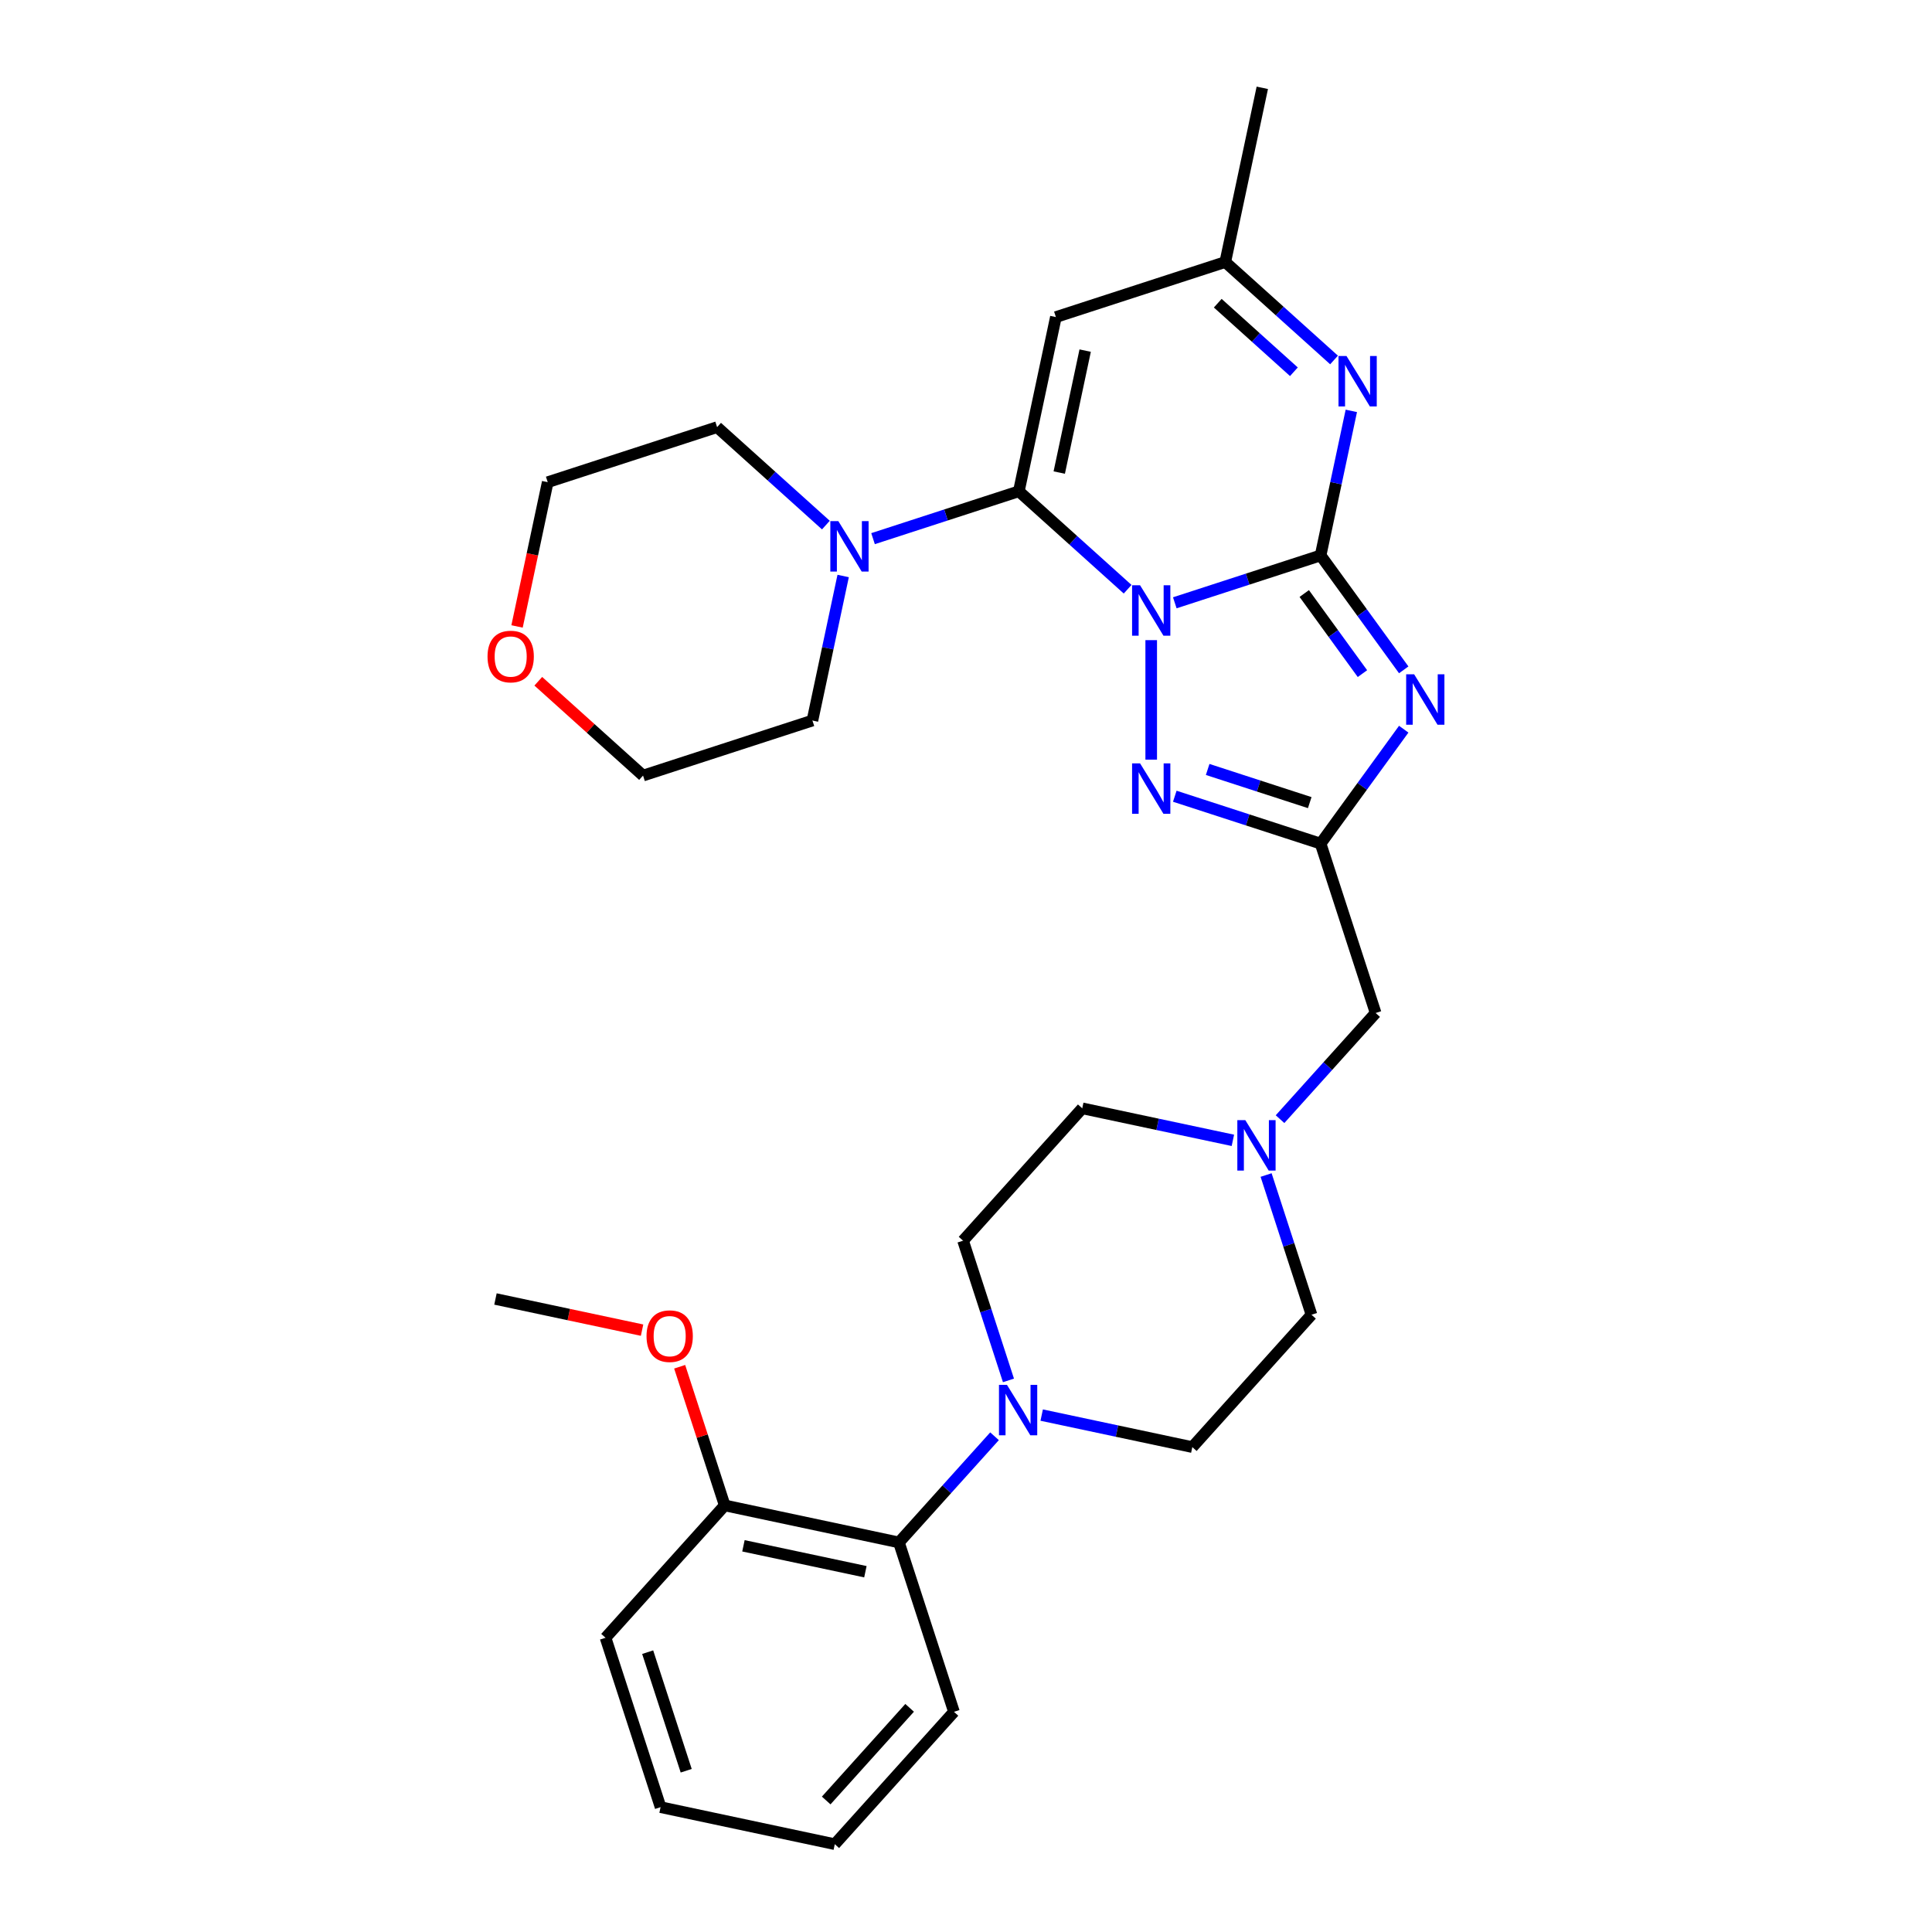 <?xml version='1.0' encoding='iso-8859-1'?>
<svg version='1.1' baseProfile='full'
              xmlns='http://www.w3.org/2000/svg'
                      xmlns:rdkit='http://www.rdkit.org/xml'
                      xmlns:xlink='http://www.w3.org/1999/xlink'
                  xml:space='preserve'
width='1000px' height='1000px' viewBox='0 0 1000 1000'>
<!-- END OF HEADER -->
<rect style='opacity:1.0;fill:#FFFFFF;stroke:none' width='1000' height='1000' x='0' y='0'> </rect>
<path class='bond-0' d='M 608.07,312.008 L 645.805,299.748' style='fill:none;fill-rule:evenodd;stroke:#0000FF;stroke-width:6px;stroke-linecap:butt;stroke-linejoin:miter;stroke-opacity:1' />
<path class='bond-0' d='M 645.805,299.748 L 683.54,287.487' style='fill:none;fill-rule:evenodd;stroke:#000000;stroke-width:6px;stroke-linecap:butt;stroke-linejoin:miter;stroke-opacity:1' />
<path class='bond-1' d='M 583.659,304.984 L 555.507,279.636' style='fill:none;fill-rule:evenodd;stroke:#0000FF;stroke-width:6px;stroke-linecap:butt;stroke-linejoin:miter;stroke-opacity:1' />
<path class='bond-1' d='M 555.507,279.636 L 527.355,254.289' style='fill:none;fill-rule:evenodd;stroke:#000000;stroke-width:6px;stroke-linecap:butt;stroke-linejoin:miter;stroke-opacity:1' />
<path class='bond-3' d='M 595.864,331.333 L 595.864,393.188' style='fill:none;fill-rule:evenodd;stroke:#0000FF;stroke-width:6px;stroke-linecap:butt;stroke-linejoin:miter;stroke-opacity:1' />
<path class='bond-2' d='M 683.54,287.487 L 705.054,317.098' style='fill:none;fill-rule:evenodd;stroke:#000000;stroke-width:6px;stroke-linecap:butt;stroke-linejoin:miter;stroke-opacity:1' />
<path class='bond-2' d='M 705.054,317.098 L 726.568,346.71' style='fill:none;fill-rule:evenodd;stroke:#0000FF;stroke-width:6px;stroke-linecap:butt;stroke-linejoin:miter;stroke-opacity:1' />
<path class='bond-2' d='M 675.078,307.207 L 690.138,327.935' style='fill:none;fill-rule:evenodd;stroke:#000000;stroke-width:6px;stroke-linecap:butt;stroke-linejoin:miter;stroke-opacity:1' />
<path class='bond-2' d='M 690.138,327.935 L 705.197,348.664' style='fill:none;fill-rule:evenodd;stroke:#0000FF;stroke-width:6px;stroke-linecap:butt;stroke-linejoin:miter;stroke-opacity:1' />
<path class='bond-5' d='M 683.54,287.487 L 691.491,250.079' style='fill:none;fill-rule:evenodd;stroke:#000000;stroke-width:6px;stroke-linecap:butt;stroke-linejoin:miter;stroke-opacity:1' />
<path class='bond-5' d='M 691.491,250.079 L 699.442,212.672' style='fill:none;fill-rule:evenodd;stroke:#0000FF;stroke-width:6px;stroke-linecap:butt;stroke-linejoin:miter;stroke-opacity:1' />
<path class='bond-6' d='M 527.355,254.289 L 546.522,164.115' style='fill:none;fill-rule:evenodd;stroke:#000000;stroke-width:6px;stroke-linecap:butt;stroke-linejoin:miter;stroke-opacity:1' />
<path class='bond-6' d='M 548.265,244.596 L 561.682,181.475' style='fill:none;fill-rule:evenodd;stroke:#000000;stroke-width:6px;stroke-linecap:butt;stroke-linejoin:miter;stroke-opacity:1' />
<path class='bond-7' d='M 527.355,254.289 L 489.62,266.549' style='fill:none;fill-rule:evenodd;stroke:#000000;stroke-width:6px;stroke-linecap:butt;stroke-linejoin:miter;stroke-opacity:1' />
<path class='bond-7' d='M 489.62,266.549 L 451.885,278.81' style='fill:none;fill-rule:evenodd;stroke:#0000FF;stroke-width:6px;stroke-linecap:butt;stroke-linejoin:miter;stroke-opacity:1' />
<path class='bond-30' d='M 726.568,377.427 L 705.054,407.038' style='fill:none;fill-rule:evenodd;stroke:#0000FF;stroke-width:6px;stroke-linecap:butt;stroke-linejoin:miter;stroke-opacity:1' />
<path class='bond-30' d='M 705.054,407.038 L 683.54,436.65' style='fill:none;fill-rule:evenodd;stroke:#000000;stroke-width:6px;stroke-linecap:butt;stroke-linejoin:miter;stroke-opacity:1' />
<path class='bond-4' d='M 608.07,412.128 L 645.805,424.389' style='fill:none;fill-rule:evenodd;stroke:#0000FF;stroke-width:6px;stroke-linecap:butt;stroke-linejoin:miter;stroke-opacity:1' />
<path class='bond-4' d='M 645.805,424.389 L 683.54,436.65' style='fill:none;fill-rule:evenodd;stroke:#000000;stroke-width:6px;stroke-linecap:butt;stroke-linejoin:miter;stroke-opacity:1' />
<path class='bond-4' d='M 625.088,398.271 L 651.502,406.854' style='fill:none;fill-rule:evenodd;stroke:#0000FF;stroke-width:6px;stroke-linecap:butt;stroke-linejoin:miter;stroke-opacity:1' />
<path class='bond-4' d='M 651.502,406.854 L 677.917,415.436' style='fill:none;fill-rule:evenodd;stroke:#000000;stroke-width:6px;stroke-linecap:butt;stroke-linejoin:miter;stroke-opacity:1' />
<path class='bond-12' d='M 683.54,436.65 L 712.028,524.325' style='fill:none;fill-rule:evenodd;stroke:#000000;stroke-width:6px;stroke-linecap:butt;stroke-linejoin:miter;stroke-opacity:1' />
<path class='bond-31' d='M 690.501,186.323 L 662.35,160.976' style='fill:none;fill-rule:evenodd;stroke:#0000FF;stroke-width:6px;stroke-linecap:butt;stroke-linejoin:miter;stroke-opacity:1' />
<path class='bond-31' d='M 662.35,160.976 L 634.198,135.628' style='fill:none;fill-rule:evenodd;stroke:#000000;stroke-width:6px;stroke-linecap:butt;stroke-linejoin:miter;stroke-opacity:1' />
<path class='bond-31' d='M 669.719,192.421 L 650.012,174.677' style='fill:none;fill-rule:evenodd;stroke:#0000FF;stroke-width:6px;stroke-linecap:butt;stroke-linejoin:miter;stroke-opacity:1' />
<path class='bond-31' d='M 650.012,174.677 L 630.306,156.934' style='fill:none;fill-rule:evenodd;stroke:#000000;stroke-width:6px;stroke-linecap:butt;stroke-linejoin:miter;stroke-opacity:1' />
<path class='bond-9' d='M 546.522,164.115 L 634.198,135.628' style='fill:none;fill-rule:evenodd;stroke:#000000;stroke-width:6px;stroke-linecap:butt;stroke-linejoin:miter;stroke-opacity:1' />
<path class='bond-19' d='M 436.415,298.135 L 428.464,335.542' style='fill:none;fill-rule:evenodd;stroke:#0000FF;stroke-width:6px;stroke-linecap:butt;stroke-linejoin:miter;stroke-opacity:1' />
<path class='bond-19' d='M 428.464,335.542 L 420.513,372.949' style='fill:none;fill-rule:evenodd;stroke:#000000;stroke-width:6px;stroke-linecap:butt;stroke-linejoin:miter;stroke-opacity:1' />
<path class='bond-20' d='M 427.474,271.786 L 399.322,246.438' style='fill:none;fill-rule:evenodd;stroke:#0000FF;stroke-width:6px;stroke-linecap:butt;stroke-linejoin:miter;stroke-opacity:1' />
<path class='bond-20' d='M 399.322,246.438 L 371.171,221.091' style='fill:none;fill-rule:evenodd;stroke:#000000;stroke-width:6px;stroke-linecap:butt;stroke-linejoin:miter;stroke-opacity:1' />
<path class='bond-8' d='M 539.176,732.446 L 578.16,740.733' style='fill:none;fill-rule:evenodd;stroke:#0000FF;stroke-width:6px;stroke-linecap:butt;stroke-linejoin:miter;stroke-opacity:1' />
<path class='bond-8' d='M 578.16,740.733 L 617.144,749.019' style='fill:none;fill-rule:evenodd;stroke:#000000;stroke-width:6px;stroke-linecap:butt;stroke-linejoin:miter;stroke-opacity:1' />
<path class='bond-10' d='M 514.765,743.408 L 490.025,770.884' style='fill:none;fill-rule:evenodd;stroke:#0000FF;stroke-width:6px;stroke-linecap:butt;stroke-linejoin:miter;stroke-opacity:1' />
<path class='bond-10' d='M 490.025,770.884 L 465.285,798.361' style='fill:none;fill-rule:evenodd;stroke:#000000;stroke-width:6px;stroke-linecap:butt;stroke-linejoin:miter;stroke-opacity:1' />
<path class='bond-33' d='M 521.98,714.493 L 510.232,678.335' style='fill:none;fill-rule:evenodd;stroke:#0000FF;stroke-width:6px;stroke-linecap:butt;stroke-linejoin:miter;stroke-opacity:1' />
<path class='bond-33' d='M 510.232,678.335 L 498.483,642.176' style='fill:none;fill-rule:evenodd;stroke:#000000;stroke-width:6px;stroke-linecap:butt;stroke-linejoin:miter;stroke-opacity:1' />
<path class='bond-22' d='M 634.198,135.628 L 653.365,45.455' style='fill:none;fill-rule:evenodd;stroke:#000000;stroke-width:6px;stroke-linecap:butt;stroke-linejoin:miter;stroke-opacity:1' />
<path class='bond-15' d='M 465.285,798.361 L 375.112,779.194' style='fill:none;fill-rule:evenodd;stroke:#000000;stroke-width:6px;stroke-linecap:butt;stroke-linejoin:miter;stroke-opacity:1' />
<path class='bond-15' d='M 447.926,813.52 L 384.804,800.104' style='fill:none;fill-rule:evenodd;stroke:#000000;stroke-width:6px;stroke-linecap:butt;stroke-linejoin:miter;stroke-opacity:1' />
<path class='bond-23' d='M 465.285,798.361 L 493.772,886.037' style='fill:none;fill-rule:evenodd;stroke:#000000;stroke-width:6px;stroke-linecap:butt;stroke-linejoin:miter;stroke-opacity:1' />
<path class='bond-11' d='M 662.548,579.278 L 687.288,551.802' style='fill:none;fill-rule:evenodd;stroke:#0000FF;stroke-width:6px;stroke-linecap:butt;stroke-linejoin:miter;stroke-opacity:1' />
<path class='bond-11' d='M 687.288,551.802 L 712.028,524.325' style='fill:none;fill-rule:evenodd;stroke:#000000;stroke-width:6px;stroke-linecap:butt;stroke-linejoin:miter;stroke-opacity:1' />
<path class='bond-17' d='M 638.136,590.24 L 599.152,581.954' style='fill:none;fill-rule:evenodd;stroke:#0000FF;stroke-width:6px;stroke-linecap:butt;stroke-linejoin:miter;stroke-opacity:1' />
<path class='bond-17' d='M 599.152,581.954 L 560.169,573.667' style='fill:none;fill-rule:evenodd;stroke:#000000;stroke-width:6px;stroke-linecap:butt;stroke-linejoin:miter;stroke-opacity:1' />
<path class='bond-18' d='M 655.332,608.193 L 667.081,644.351' style='fill:none;fill-rule:evenodd;stroke:#0000FF;stroke-width:6px;stroke-linecap:butt;stroke-linejoin:miter;stroke-opacity:1' />
<path class='bond-18' d='M 667.081,644.351 L 678.829,680.51' style='fill:none;fill-rule:evenodd;stroke:#000000;stroke-width:6px;stroke-linecap:butt;stroke-linejoin:miter;stroke-opacity:1' />
<path class='bond-13' d='M 498.483,642.176 L 560.169,573.667' style='fill:none;fill-rule:evenodd;stroke:#000000;stroke-width:6px;stroke-linecap:butt;stroke-linejoin:miter;stroke-opacity:1' />
<path class='bond-14' d='M 617.144,749.019 L 678.829,680.51' style='fill:none;fill-rule:evenodd;stroke:#000000;stroke-width:6px;stroke-linecap:butt;stroke-linejoin:miter;stroke-opacity:1' />
<path class='bond-21' d='M 375.112,779.194 L 363.453,743.312' style='fill:none;fill-rule:evenodd;stroke:#000000;stroke-width:6px;stroke-linecap:butt;stroke-linejoin:miter;stroke-opacity:1' />
<path class='bond-21' d='M 363.453,743.312 L 351.794,707.43' style='fill:none;fill-rule:evenodd;stroke:#FF0000;stroke-width:6px;stroke-linecap:butt;stroke-linejoin:miter;stroke-opacity:1' />
<path class='bond-26' d='M 375.112,779.194 L 313.426,847.703' style='fill:none;fill-rule:evenodd;stroke:#000000;stroke-width:6px;stroke-linecap:butt;stroke-linejoin:miter;stroke-opacity:1' />
<path class='bond-16' d='M 267.624,324.245 L 275.559,286.912' style='fill:none;fill-rule:evenodd;stroke:#FF0000;stroke-width:6px;stroke-linecap:butt;stroke-linejoin:miter;stroke-opacity:1' />
<path class='bond-16' d='M 275.559,286.912 L 283.495,249.578' style='fill:none;fill-rule:evenodd;stroke:#000000;stroke-width:6px;stroke-linecap:butt;stroke-linejoin:miter;stroke-opacity:1' />
<path class='bond-32' d='M 278.617,352.617 L 305.727,377.027' style='fill:none;fill-rule:evenodd;stroke:#FF0000;stroke-width:6px;stroke-linecap:butt;stroke-linejoin:miter;stroke-opacity:1' />
<path class='bond-32' d='M 305.727,377.027 L 332.837,401.437' style='fill:none;fill-rule:evenodd;stroke:#000000;stroke-width:6px;stroke-linecap:butt;stroke-linejoin:miter;stroke-opacity:1' />
<path class='bond-24' d='M 420.513,372.949 L 332.837,401.437' style='fill:none;fill-rule:evenodd;stroke:#000000;stroke-width:6px;stroke-linecap:butt;stroke-linejoin:miter;stroke-opacity:1' />
<path class='bond-25' d='M 371.171,221.091 L 283.495,249.578' style='fill:none;fill-rule:evenodd;stroke:#000000;stroke-width:6px;stroke-linecap:butt;stroke-linejoin:miter;stroke-opacity:1' />
<path class='bond-27' d='M 332.335,688.481 L 294.393,680.416' style='fill:none;fill-rule:evenodd;stroke:#FF0000;stroke-width:6px;stroke-linecap:butt;stroke-linejoin:miter;stroke-opacity:1' />
<path class='bond-27' d='M 294.393,680.416 L 256.451,672.351' style='fill:none;fill-rule:evenodd;stroke:#000000;stroke-width:6px;stroke-linecap:butt;stroke-linejoin:miter;stroke-opacity:1' />
<path class='bond-28' d='M 493.772,886.037 L 432.087,954.545' style='fill:none;fill-rule:evenodd;stroke:#000000;stroke-width:6px;stroke-linecap:butt;stroke-linejoin:miter;stroke-opacity:1' />
<path class='bond-28' d='M 470.818,883.976 L 427.638,931.932' style='fill:none;fill-rule:evenodd;stroke:#000000;stroke-width:6px;stroke-linecap:butt;stroke-linejoin:miter;stroke-opacity:1' />
<path class='bond-34' d='M 313.426,847.703 L 341.914,935.379' style='fill:none;fill-rule:evenodd;stroke:#000000;stroke-width:6px;stroke-linecap:butt;stroke-linejoin:miter;stroke-opacity:1' />
<path class='bond-34' d='M 335.234,855.157 L 355.176,916.53' style='fill:none;fill-rule:evenodd;stroke:#000000;stroke-width:6px;stroke-linecap:butt;stroke-linejoin:miter;stroke-opacity:1' />
<path class='bond-29' d='M 432.087,954.545 L 341.914,935.379' style='fill:none;fill-rule:evenodd;stroke:#000000;stroke-width:6px;stroke-linecap:butt;stroke-linejoin:miter;stroke-opacity:1' />
<path  class='atom-0' d='M 590.093 302.92
L 598.648 316.749
Q 599.496 318.113, 600.861 320.584
Q 602.225 323.054, 602.299 323.202
L 602.299 302.92
L 605.765 302.92
L 605.765 329.028
L 602.188 329.028
L 593.006 313.909
Q 591.937 312.139, 590.794 310.111
Q 589.688 308.083, 589.356 307.456
L 589.356 329.028
L 585.963 329.028
L 585.963 302.92
L 590.093 302.92
' fill='#0000FF'/>
<path  class='atom-3' d='M 731.956 349.014
L 740.511 362.843
Q 741.359 364.207, 742.723 366.678
Q 744.088 369.148, 744.161 369.296
L 744.161 349.014
L 747.628 349.014
L 747.628 375.122
L 744.051 375.122
L 734.869 360.003
Q 733.799 358.233, 732.656 356.205
Q 731.55 354.177, 731.218 353.55
L 731.218 375.122
L 727.826 375.122
L 727.826 349.014
L 731.956 349.014
' fill='#0000FF'/>
<path  class='atom-4' d='M 590.093 395.108
L 598.648 408.936
Q 599.496 410.301, 600.861 412.771
Q 602.225 415.242, 602.299 415.39
L 602.299 395.108
L 605.765 395.108
L 605.765 421.216
L 602.188 421.216
L 593.006 406.097
Q 591.937 404.327, 590.794 402.299
Q 589.688 400.271, 589.356 399.644
L 589.356 421.216
L 585.963 421.216
L 585.963 395.108
L 590.093 395.108
' fill='#0000FF'/>
<path  class='atom-6' d='M 696.936 184.26
L 705.491 198.088
Q 706.339 199.452, 707.703 201.923
Q 709.068 204.393, 709.142 204.541
L 709.142 184.26
L 712.608 184.26
L 712.608 210.367
L 709.031 210.367
L 699.849 195.248
Q 698.78 193.478, 697.637 191.45
Q 696.53 189.422, 696.198 188.795
L 696.198 210.367
L 692.806 210.367
L 692.806 184.26
L 696.936 184.26
' fill='#0000FF'/>
<path  class='atom-8' d='M 433.909 269.722
L 442.464 283.551
Q 443.312 284.915, 444.676 287.386
Q 446.04 289.856, 446.114 290.004
L 446.114 269.722
L 449.581 269.722
L 449.581 295.83
L 446.004 295.83
L 436.822 280.711
Q 435.752 278.941, 434.609 276.913
Q 433.503 274.885, 433.171 274.258
L 433.171 295.83
L 429.779 295.83
L 429.779 269.722
L 433.909 269.722
' fill='#0000FF'/>
<path  class='atom-9' d='M 521.2 716.798
L 529.755 730.626
Q 530.603 731.991, 531.967 734.461
Q 533.332 736.932, 533.405 737.079
L 533.405 716.798
L 536.872 716.798
L 536.872 742.906
L 533.295 742.906
L 524.113 727.787
Q 523.043 726.017, 521.9 723.989
Q 520.794 721.961, 520.462 721.334
L 520.462 742.906
L 517.07 742.906
L 517.07 716.798
L 521.2 716.798
' fill='#0000FF'/>
<path  class='atom-12' d='M 644.571 579.78
L 653.126 593.609
Q 653.974 594.973, 655.338 597.444
Q 656.703 599.914, 656.777 600.062
L 656.777 579.78
L 660.243 579.78
L 660.243 605.888
L 656.666 605.888
L 647.484 590.769
Q 646.415 588.999, 645.272 586.971
Q 644.165 584.943, 643.833 584.316
L 643.833 605.888
L 640.441 605.888
L 640.441 579.78
L 644.571 579.78
' fill='#0000FF'/>
<path  class='atom-17' d='M 252.344 339.825
Q 252.344 333.556, 255.441 330.053
Q 258.539 326.55, 264.328 326.55
Q 270.117 326.55, 273.215 330.053
Q 276.312 333.556, 276.312 339.825
Q 276.312 346.168, 273.178 349.781
Q 270.044 353.358, 264.328 353.358
Q 258.575 353.358, 255.441 349.781
Q 252.344 346.205, 252.344 339.825
M 264.328 350.408
Q 268.311 350.408, 270.449 347.753
Q 272.625 345.061, 272.625 339.825
Q 272.625 334.699, 270.449 332.118
Q 268.311 329.5, 264.328 329.5
Q 260.345 329.5, 258.17 332.081
Q 256.031 334.663, 256.031 339.825
Q 256.031 345.098, 258.17 347.753
Q 260.345 350.408, 264.328 350.408
' fill='#FF0000'/>
<path  class='atom-22' d='M 334.64 691.592
Q 334.64 685.323, 337.737 681.82
Q 340.835 678.317, 346.624 678.317
Q 352.413 678.317, 355.511 681.82
Q 358.608 685.323, 358.608 691.592
Q 358.608 697.934, 355.474 701.548
Q 352.34 705.125, 346.624 705.125
Q 340.872 705.125, 337.737 701.548
Q 334.64 697.971, 334.64 691.592
M 346.624 702.175
Q 350.607 702.175, 352.745 699.52
Q 354.921 696.828, 354.921 691.592
Q 354.921 686.466, 352.745 683.885
Q 350.607 681.267, 346.624 681.267
Q 342.642 681.267, 340.466 683.848
Q 338.327 686.429, 338.327 691.592
Q 338.327 696.865, 340.466 699.52
Q 342.642 702.175, 346.624 702.175
' fill='#FF0000'/>
</svg>
